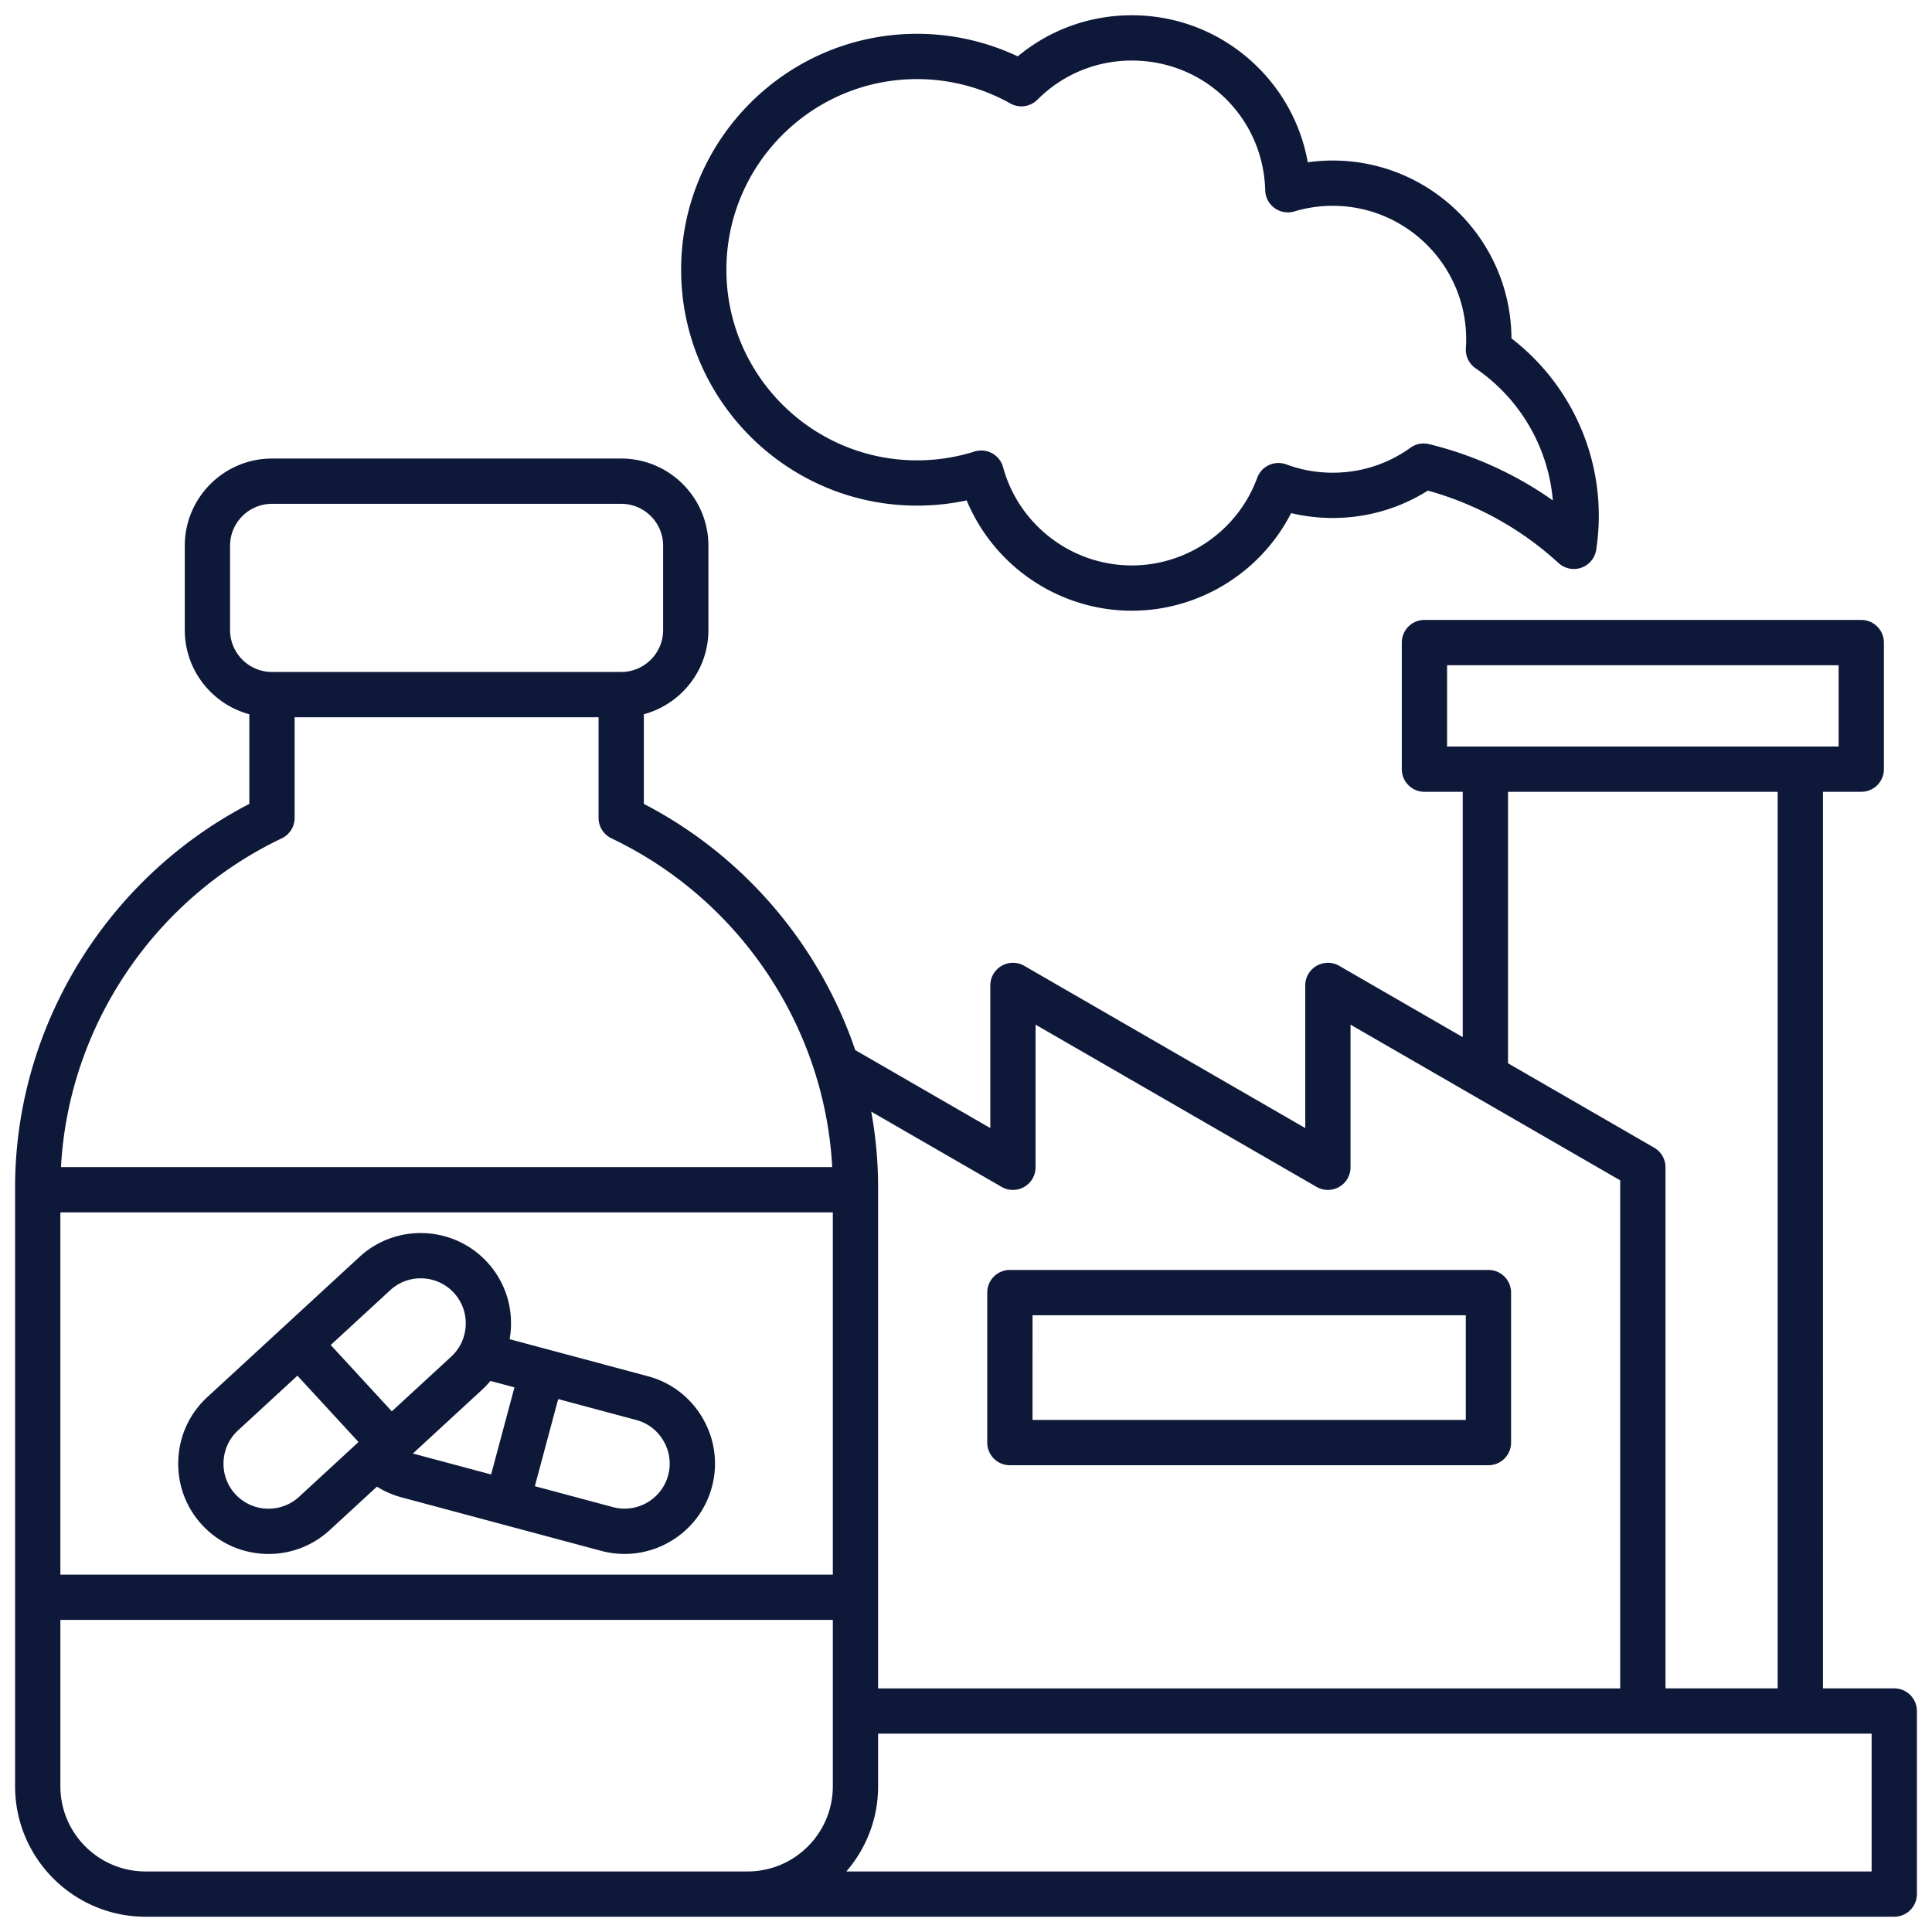 <svg xmlns="http://www.w3.org/2000/svg" version="1.1" xmlns:xlink="http://www.w3.org/1999/xlink" width="512" height="512" x="0" y="0" viewBox="0 0 512 512" style="enable-background:new 0 0 512 512" xml:space="preserve" class=""><g><path d="M502 447.44h-18.894V209.834h10.148a6 6 0 0 0 6-6v-33.545a6 6 0 0 0-6-6H377.491a6 6 0 0 0-6 6v33.545a6 6 0 0 0 6 6h10.148v65.02l-32.733-18.898a6.002 6.002 0 0 0-9 5.196v37.797l-74.466-42.993a6.001 6.001 0 0 0-9 5.196v37.797l-35.79-20.664c-9.424-27.704-29.333-51.421-56.022-65.246v-23.755c9.842-2.649 17.108-11.646 17.108-22.314v-22.343c0-12.741-10.366-23.107-23.108-23.107H72.077c-12.742 0-23.107 10.366-23.107 23.107v22.343c0 10.667 7.267 19.665 17.108 22.314v23.754C28.241 232.639 3.999 272.111 3.999 314.659v158.726c0 19.061 15.507 34.568 34.568 34.568h463.431a6 6 0 0 0 6-6V453.44a6 6 0 0 0-6-6zM383.491 197.834v-21.545h103.763v21.545zm54.881 106.311-38.733-22.363v-71.948h71.466V447.44h-29.733v-138.1a6 6 0 0 0-3-5.196zM265.44 314.538a6.001 6.001 0 0 0 9-5.196v-37.797l74.466 42.993a6.001 6.001 0 0 0 9-5.196v-37.797l71.466 41.261v134.636H232.706V314.661c0-6.792-.624-13.503-1.816-20.069l34.549 19.947zM60.97 166.97v-22.343c0-6.125 4.983-11.107 11.107-11.107h92.551c6.125 0 11.108 4.982 11.108 11.107v22.343c0 6.125-4.983 11.108-11.108 11.108H72.077c-6.125 0-11.107-4.983-11.107-11.108zm13.688 55.202a6 6 0 0 0 3.42-5.417v-26.677h80.549v26.677a6 6 0 0 0 3.42 5.417c34.002 16.194 56.507 49.993 58.498 87.123H16.161c1.991-37.13 24.496-70.929 58.498-87.123zm146.048 251.213c0 12.444-10.124 22.568-22.568 22.568H38.569c-12.444 0-22.568-10.124-22.568-22.568v-44.09h204.707v44.09zm0-56.09H16v-96h204.707v96zm275.293 78.658H224.29c5.238-6.061 8.417-13.948 8.417-22.568v-13.944H495.999v36.513zM243.022 133.995c4.448 0 8.854-.466 13.159-1.389 7.24 17.474 24.472 29.237 43.767 29.237 17.89 0 34.208-10.192 42.213-25.865a47.385 47.385 0 0 0 11.028 1.293c9.007 0 17.662-2.501 25.206-7.259a84.656 84.656 0 0 1 34.625 19.192 5.999 5.999 0 0 0 9.989-3.511 59.262 59.262 0 0 0-13.816-47.861 59.41 59.41 0 0 0-8.64-8.154c-.124-26.011-21.323-47.135-47.363-47.135-2.222 0-4.433.154-6.619.461-1.724-9.659-6.406-18.534-13.558-25.508-8.895-8.674-20.637-13.451-33.064-13.451-11.169 0-21.746 3.839-30.227 10.894a62.633 62.633 0 0 0-26.699-5.979c-34.472 0-62.518 28.045-62.518 62.517s28.045 62.517 62.518 62.517zm0-113.034c8.663 0 17.209 2.231 24.715 6.452a6 6 0 0 0 7.187-.99c6.682-6.691 15.569-10.376 25.024-10.376 19.306 0 34.833 15.108 35.35 34.396a5.997 5.997 0 0 0 7.721 5.586 35.374 35.374 0 0 1 10.169-1.485c19.5 0 35.364 15.864 35.364 35.364 0 .755-.027 1.551-.081 2.365a5.999 5.999 0 0 0 2.6 5.347 47.317 47.317 0 0 1 9.052 8.073 47.269 47.269 0 0 1 11.397 26.924 96.662 96.662 0 0 0-32.816-14.92 5.996 5.996 0 0 0-4.917.957c-6.028 4.33-13.151 6.618-20.599 6.618a35.24 35.24 0 0 1-12.298-2.197c-1.496-.557-3.152-.492-4.601.177s-2.572 1.888-3.121 3.386c-5.081 13.881-18.432 23.207-33.221 23.207-15.909 0-29.939-10.706-34.119-26.035a6 6 0 0 0-7.595-4.144 50.477 50.477 0 0 1-15.212 2.33c-27.855 0-50.518-22.662-50.518-50.517s22.662-50.517 50.518-50.517zM71.168 411.817a23.867 23.867 0 0 0 16.22-6.326l12.501-11.517a23.837 23.837 0 0 0 6.46 2.823l52.98 14.196a23.9 23.9 0 0 0 6.192.818c10.574 0 20.277-7.066 23.141-17.755 1.651-6.16.794-12.61-2.412-18.163s-8.364-9.52-14.524-11.17l-36.67-9.826c.184-1.052.304-2.121.349-3.207.263-6.406-1.973-12.517-6.294-17.207-8.948-9.712-24.131-10.334-33.843-1.386L54.93 370.261c-4.69 4.321-7.418 10.229-7.681 16.636-.262 6.406 1.973 12.518 6.295 17.208 4.715 5.117 11.159 7.711 17.623 7.711zm76.758-41.047 20.695 5.545c3.064.82 5.634 2.802 7.237 5.578s2.034 5.993 1.213 9.058c-1.706 6.364-8.271 10.154-14.637 8.45l-20.695-5.545 6.186-23.086zm-17.96-4.812 6.369 1.707-6.186 23.086-20.695-5.545c-.012-.003-.023-.009-.035-.012l18.306-16.866a24.143 24.143 0 0 0 2.24-2.369zM103.4 341.924a11.902 11.902 0 0 1 8.093-3.156c3.225 0 6.441 1.295 8.794 3.848 2.149 2.333 3.261 5.382 3.13 8.585-.131 3.204-1.488 6.151-3.821 8.301l-15.757 14.518-16.195-17.578 15.757-14.517zm-40.338 37.164 15.756-14.516 16.195 17.578-15.756 14.516c-4.847 4.465-12.422 4.154-16.887-.69-2.149-2.333-3.261-5.383-3.13-8.586.131-3.204 1.488-6.151 3.821-8.302zm204.566 9.21h126.823a6 6 0 0 0 6-6v-39.749a6 6 0 0 0-6-6H267.628a6 6 0 0 0-6 6v39.749a6 6 0 0 0 6 6zm6-39.749h114.823v27.749H273.628z" fill="#0e1839" opacity="1" data-original="#000000" class=""></path></g></svg>